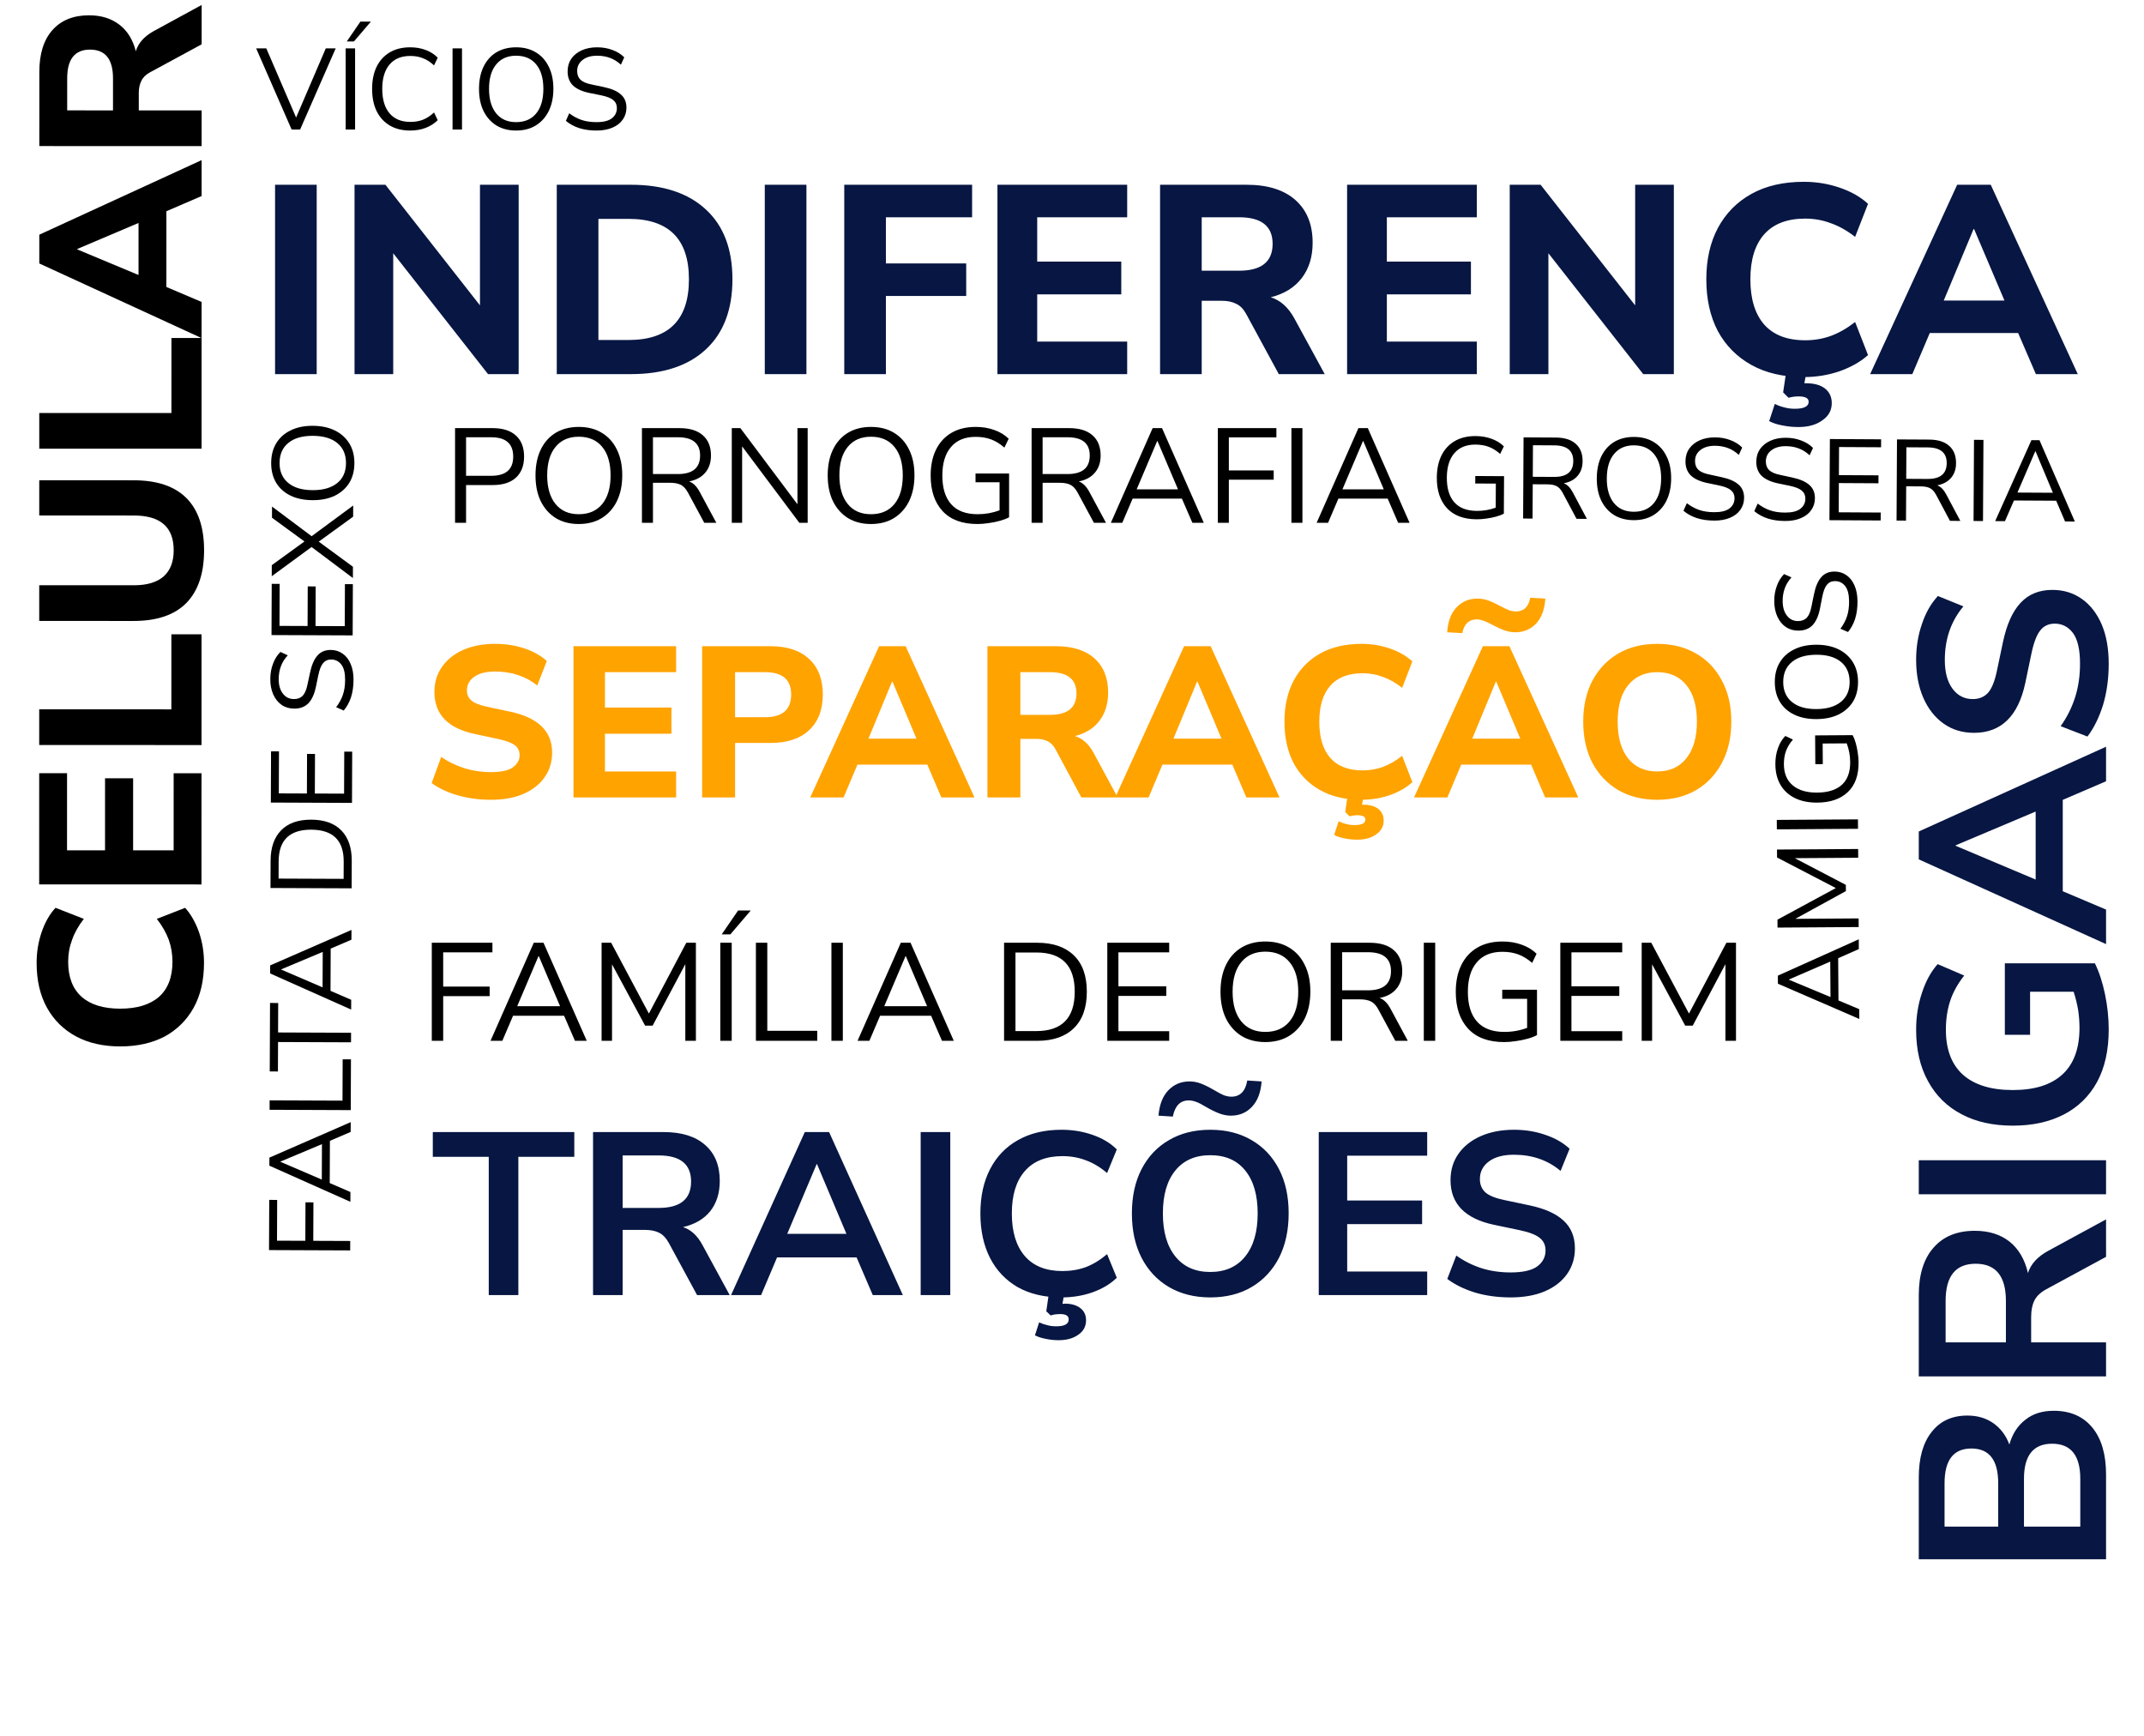 <svg xmlns="http://www.w3.org/2000/svg" width="452" height="366" viewBox="0 0 452 366" fill="none"><g clip-path="url(#clip0_6_773)"><path d="M391.981 214.79L374.82 207.361L374.809 205.663L391.866 198L391.88 200.061L387.525 201.984L387.587 210.89L391.967 212.728L391.981 214.79ZM377.145 206.52L385.907 210.173L385.855 202.699L377.144 206.472L377.145 206.52ZM391.849 195.415L374.739 195.532L374.728 193.858L387.035 187.198L374.638 180.754L374.627 179.08L391.736 178.964L391.749 180.808L378.378 180.899L389.143 186.528L389.152 187.838L378.489 193.687L391.837 193.595L391.849 195.415ZM391.707 174.705L374.598 174.823L374.585 172.833L391.693 172.717L391.707 174.705ZM391.829 160.683C391.849 163.433 391.086 165.533 389.543 166.983C387.999 168.434 385.86 169.168 383.126 169.187C381.314 169.199 379.751 168.887 378.436 168.248C377.122 167.61 376.103 166.687 375.384 165.479C374.664 164.27 374.298 162.808 374.285 161.094C374.277 159.88 374.456 158.763 374.821 157.742C375.17 156.72 375.69 155.851 376.381 155.134L377.987 155.9C377.314 156.681 376.826 157.485 376.524 158.312C376.222 159.139 376.075 160.07 376.082 161.106C376.095 163.047 376.72 164.531 377.957 165.558C379.178 166.585 380.896 167.091 383.112 167.076C385.377 167.06 387.104 166.515 388.294 165.439C389.485 164.363 390.072 162.766 390.058 160.647C390.049 159.272 389.805 157.954 389.327 156.697L384.255 156.731L384.285 161.074L382.708 161.084L382.666 155.019L390.577 154.965C390.822 155.416 391.037 155.965 391.22 156.611C391.402 157.239 391.543 157.911 391.645 158.622C391.764 159.332 391.825 160.02 391.829 160.683ZM391.713 143.708C391.724 145.293 391.377 146.678 390.674 147.864C389.954 149.034 388.94 149.947 387.635 150.603C386.329 151.243 384.777 151.568 382.982 151.581C381.186 151.593 379.631 151.288 378.316 150.667C377.001 150.045 375.984 149.153 375.264 147.993C374.544 146.818 374.179 145.429 374.168 143.828C374.157 142.21 374.503 140.816 375.207 139.647C375.91 138.461 376.915 137.548 378.222 136.908C379.512 136.252 381.054 135.918 382.85 135.906C384.646 135.894 386.209 136.207 387.541 136.845C388.856 137.483 389.881 138.389 390.617 139.565C391.337 140.725 391.702 142.106 391.713 143.708ZM389.942 143.72C389.929 141.892 389.305 140.48 388.069 139.486C386.832 138.492 385.106 138.002 382.89 138.017C380.673 138.033 378.961 138.545 377.755 139.556C376.532 140.568 375.927 141.988 375.94 143.816C375.952 145.611 376.576 147.006 377.812 148C379.033 148.995 380.751 149.485 382.967 149.47C385.168 149.454 386.888 148.942 388.127 147.93C389.349 146.919 389.955 145.515 389.942 143.72ZM391.598 126.756C391.607 128.099 391.445 129.313 391.113 130.399C390.765 131.486 390.261 132.427 389.603 133.225L387.997 132.531C388.622 131.702 389.085 130.834 389.386 129.926C389.688 129.018 389.834 127.966 389.826 126.768C389.816 125.313 389.542 124.239 389.003 123.546C388.448 122.839 387.726 122.488 386.836 122.494C386.124 122.499 385.56 122.762 385.142 123.282C384.725 123.786 384.399 124.638 384.165 125.836L383.672 128.364C383.36 129.887 382.841 131.03 382.119 131.795C381.38 132.545 380.395 132.924 379.165 132.932C378.146 132.939 377.254 132.686 376.491 132.174C375.726 131.645 375.131 130.913 374.704 129.978C374.277 129.042 374.059 127.96 374.051 126.731C374.043 125.582 374.222 124.513 374.587 123.524C374.937 122.535 375.448 121.698 376.123 121.014L377.681 121.707C377.023 122.439 376.55 123.212 376.265 124.022C375.963 124.833 375.815 125.74 375.822 126.743C375.832 128.021 376.138 129.038 376.742 129.794C377.329 130.551 378.109 130.925 379.079 130.919C379.856 130.913 380.469 130.674 380.919 130.202C381.368 129.714 381.694 128.927 381.898 127.842L382.414 125.315C382.743 123.679 383.253 122.469 383.942 121.689C384.617 120.891 385.544 120.489 386.725 120.481C387.68 120.474 388.523 120.727 389.254 121.24C389.986 121.736 390.557 122.46 390.968 123.412C391.378 124.347 391.589 125.462 391.598 126.756Z" fill="black"></path><path d="M61.478 27.298L54.003 10.191H56.139L62.424 24.775L68.686 10.191H70.773L63.274 27.298H61.478ZM72.871 27.298V10.191H74.861V27.298H72.871ZM73.113 8.735L75.977 4.562H78.186L74.618 8.735H73.113ZM86.482 27.517C84.799 27.517 83.359 27.161 82.162 26.449C80.965 25.737 80.043 24.726 79.395 23.416C78.764 22.106 78.449 20.544 78.449 18.733C78.449 16.937 78.764 15.384 79.395 14.074C80.043 12.764 80.965 11.752 82.162 11.041C83.359 10.329 84.799 9.973 86.482 9.973C87.663 9.973 88.747 10.159 89.734 10.531C90.737 10.903 91.586 11.445 92.282 12.157L91.505 13.783C90.761 13.087 89.985 12.585 89.176 12.278C88.383 11.955 87.501 11.793 86.53 11.793C84.605 11.793 83.133 12.399 82.114 13.613C81.094 14.826 80.585 16.533 80.585 18.733C80.585 20.949 81.094 22.664 82.114 23.877C83.133 25.09 84.605 25.697 86.53 25.697C87.501 25.697 88.383 25.543 89.176 25.236C89.985 24.912 90.761 24.403 91.505 23.707L92.282 25.333C91.586 26.028 90.737 26.57 89.734 26.959C88.747 27.331 87.663 27.517 86.482 27.517ZM95.409 27.298V10.191H97.399V27.298H95.409ZM108.802 27.517C107.216 27.517 105.833 27.161 104.652 26.449C103.487 25.721 102.581 24.702 101.934 23.392C101.303 22.081 100.987 20.528 100.987 18.733C100.987 16.937 101.303 15.384 101.934 14.074C102.565 12.764 103.462 11.752 104.627 11.041C105.808 10.329 107.2 9.973 108.802 9.973C110.419 9.973 111.811 10.329 112.976 11.041C114.157 11.752 115.063 12.764 115.694 14.074C116.341 15.368 116.665 16.913 116.665 18.708C116.665 20.504 116.341 22.065 115.694 23.392C115.047 24.702 114.133 25.721 112.951 26.449C111.787 27.161 110.403 27.517 108.802 27.517ZM108.802 25.745C110.63 25.745 112.045 25.131 113.049 23.901C114.052 22.672 114.553 20.949 114.553 18.733C114.553 16.517 114.052 14.802 113.049 13.588C112.045 12.359 110.63 11.744 108.802 11.744C107.006 11.744 105.606 12.359 104.603 13.588C103.6 14.802 103.098 16.517 103.098 18.733C103.098 20.933 103.6 22.656 104.603 23.901C105.606 25.131 107.006 25.745 108.802 25.745ZM125.756 27.517C124.413 27.517 123.2 27.347 122.116 27.007C121.032 26.651 120.093 26.142 119.301 25.478L120.004 23.877C120.83 24.508 121.695 24.977 122.601 25.284C123.507 25.592 124.559 25.745 125.756 25.745C127.212 25.745 128.288 25.478 128.984 24.945C129.696 24.395 130.052 23.675 130.052 22.785C130.052 22.073 129.793 21.507 129.275 21.086C128.773 20.666 127.924 20.334 126.727 20.092L124.203 19.582C122.682 19.258 121.541 18.733 120.781 18.005C120.037 17.261 119.665 16.274 119.665 15.044C119.665 14.025 119.924 13.136 120.441 12.375C120.975 11.615 121.711 11.024 122.65 10.604C123.588 10.183 124.672 9.973 125.902 9.973C127.05 9.973 128.118 10.159 129.105 10.531C130.092 10.887 130.925 11.405 131.605 12.084L130.901 13.637C130.173 12.974 129.404 12.496 128.595 12.205C127.787 11.898 126.881 11.744 125.877 11.744C124.599 11.744 123.58 12.044 122.82 12.642C122.059 13.225 121.679 14.001 121.679 14.972C121.679 15.748 121.914 16.363 122.383 16.816C122.868 17.269 123.653 17.6 124.737 17.811L127.261 18.345C128.895 18.684 130.1 19.202 130.877 19.897C131.67 20.577 132.066 21.507 132.066 22.688C132.066 23.642 131.807 24.484 131.289 25.212C130.788 25.939 130.06 26.506 129.105 26.91C128.167 27.314 127.05 27.517 125.756 27.517Z" fill="black"></path><path d="M95.935 110.204V90.246H103.835C105.986 90.246 107.629 90.765 108.761 91.803C109.912 92.841 110.488 94.323 110.488 96.248C110.488 98.154 109.912 99.636 108.761 100.692C107.629 101.731 105.986 102.249 103.835 102.249H98.256V110.204H95.935ZM98.256 100.296H103.551C106.647 100.296 108.195 98.947 108.195 96.248C108.195 93.53 106.647 92.171 103.551 92.171H98.256V100.296ZM122.012 110.459C120.161 110.459 118.547 110.044 117.17 109.214C115.811 108.364 114.753 107.175 113.999 105.647C113.263 104.118 112.895 102.306 112.895 100.211C112.895 98.116 113.263 96.305 113.999 94.776C114.735 93.247 115.783 92.067 117.142 91.237C118.519 90.407 120.143 89.992 122.012 89.992C123.899 89.992 125.522 90.407 126.882 91.237C128.259 92.067 129.316 93.247 130.053 94.776C130.807 96.286 131.185 98.088 131.185 100.183C131.185 102.278 130.807 104.099 130.053 105.647C129.297 107.175 128.23 108.364 126.853 109.214C125.494 110.044 123.88 110.459 122.012 110.459ZM122.012 108.393C124.144 108.393 125.796 107.676 126.966 106.241C128.136 104.806 128.722 102.796 128.722 100.211C128.722 97.626 128.136 95.625 126.966 94.21C125.796 92.775 124.144 92.058 122.012 92.058C119.916 92.058 118.283 92.775 117.113 94.21C115.943 95.625 115.358 97.626 115.358 100.211C115.358 102.778 115.943 104.788 117.113 106.241C118.283 107.676 119.916 108.393 122.012 108.393ZM135.335 110.204V90.246H143.234C145.386 90.246 147.028 90.746 148.161 91.747C149.313 92.747 149.888 94.172 149.888 96.021C149.888 97.493 149.483 98.701 148.671 99.645C147.878 100.589 146.745 101.202 145.273 101.485C146.142 101.787 146.887 102.523 147.51 103.693L151.021 110.204H148.472L145.018 103.806C144.584 103.014 144.084 102.476 143.518 102.193C142.951 101.91 142.206 101.768 141.281 101.768H137.657V110.204H135.335ZM137.657 99.928H142.895C146.028 99.928 147.595 98.626 147.595 96.021C147.595 93.455 146.028 92.171 142.895 92.171H137.657V99.928ZM154.276 110.204V90.246H156.088L168.121 106.298V90.246H170.273V110.204H168.517L156.456 94.096V110.204H154.276ZM183.614 110.459C181.765 110.459 180.151 110.044 178.773 109.214C177.414 108.364 176.357 107.175 175.601 105.647C174.865 104.118 174.497 102.306 174.497 100.211C174.497 98.116 174.865 96.305 175.601 94.776C176.338 93.247 177.385 92.067 178.744 91.237C180.122 90.407 181.745 89.992 183.614 89.992C185.502 89.992 187.125 90.407 188.484 91.237C189.862 92.067 190.919 93.247 191.655 94.776C192.41 96.286 192.788 98.088 192.788 100.183C192.788 102.278 192.41 104.099 191.655 105.647C190.901 107.175 189.834 108.364 188.456 109.214C187.097 110.044 185.483 110.459 183.614 110.459ZM183.614 108.393C185.748 108.393 187.399 107.676 188.569 106.241C189.74 104.806 190.324 102.796 190.324 100.211C190.324 97.626 189.74 95.625 188.569 94.21C187.399 92.775 185.748 92.058 183.614 92.058C181.519 92.058 179.887 92.775 178.716 94.21C177.546 95.625 176.961 97.626 176.961 100.211C176.961 102.778 177.546 104.788 178.716 106.241C179.887 107.676 181.519 108.393 183.614 108.393ZM206.055 110.459C202.847 110.459 200.403 109.553 198.722 107.742C197.043 105.93 196.202 103.429 196.202 100.24C196.202 98.126 196.581 96.305 197.335 94.776C198.09 93.247 199.175 92.067 200.591 91.237C202.007 90.407 203.715 89.992 205.716 89.992C207.131 89.992 208.434 90.209 209.623 90.643C210.812 91.058 211.822 91.671 212.652 92.483L211.746 94.351C210.84 93.558 209.906 92.983 208.943 92.624C207.981 92.266 206.896 92.086 205.687 92.086C203.422 92.086 201.686 92.803 200.478 94.238C199.27 95.653 198.666 97.654 198.666 100.24C198.666 102.881 199.288 104.901 200.534 106.298C201.78 107.694 203.64 108.393 206.112 108.393C207.717 108.393 209.255 108.119 210.727 107.572V101.655H205.659V99.815H212.737V109.044C212.209 109.327 211.567 109.573 210.812 109.78C210.076 109.987 209.293 110.148 208.462 110.261C207.632 110.393 206.83 110.459 206.055 110.459ZM217.483 110.204V90.246H225.382C227.534 90.246 229.176 90.746 230.309 91.747C231.459 92.747 232.036 94.172 232.036 96.021C232.036 97.493 231.629 98.701 230.818 99.645C230.026 100.589 228.893 101.202 227.421 101.485C228.288 101.787 229.035 102.523 229.657 103.693L233.168 110.204H230.62L227.166 103.806C226.731 103.014 226.232 102.476 225.665 102.193C225.099 101.91 224.353 101.768 223.429 101.768H219.804V110.204H217.483ZM219.804 99.928H225.042C228.175 99.928 229.742 98.626 229.742 96.021C229.742 93.455 228.175 92.171 225.042 92.171H219.804V99.928ZM234.193 110.204L242.998 90.246H244.98L253.785 110.204H251.379L249.17 105.109H238.779L236.599 110.204H234.193ZM243.961 92.964L239.629 103.155H248.349L244.017 92.964H243.961ZM256.745 110.204V90.246H269.09V92.2H259.067V99.164H268.523V101.117H259.067V110.204H256.745ZM272.257 110.204V90.246H274.578V110.204H272.257ZM277.576 110.204L286.381 90.246H288.363L297.168 110.204H294.762L292.553 105.109H282.162L279.982 110.204H277.576ZM287.344 92.964L283.012 103.155H291.732L287.4 92.964H287.344Z" fill="black"></path><path d="M91.029 219.398V198.727H103.815V200.75H93.434V207.963H103.229V209.986H93.434V219.398H91.029ZM103.411 219.398L112.531 198.727H114.583L123.703 219.398H121.211L118.923 214.12H108.161L105.903 219.398H103.411ZM113.528 201.542L109.041 212.097H118.073L113.586 201.542H113.528ZM126.827 219.398V198.727H128.85L136.797 213.651L144.685 198.727H146.709V219.398H144.48V203.242L137.589 216.202H136.005L129.026 203.272V219.398H126.827ZM151.855 219.398V198.727H154.259V219.398H151.855ZM152.148 196.968L155.608 191.924H158.277L153.966 196.968H152.148ZM159.358 219.398V198.727H161.762V217.287H172.29V219.398H159.358ZM175.28 219.398V198.727H177.684V219.398H175.28ZM180.789 219.398L189.909 198.727H191.961L201.081 219.398H198.589L196.301 214.12H185.539L183.281 219.398H180.789ZM190.906 201.542L186.419 212.097H195.451L190.964 201.542H190.906ZM211.678 219.398V198.727H218.657C222 198.727 224.58 199.617 226.398 201.395C228.216 203.154 229.126 205.705 229.126 209.048C229.126 212.39 228.216 214.951 226.398 216.73C224.58 218.508 222 219.398 218.657 219.398H211.678ZM214.082 217.345H218.481C223.876 217.345 226.574 214.579 226.574 209.048C226.574 203.535 223.876 200.779 218.481 200.779H214.082V217.345ZM233.441 219.398V198.727H246.491V200.75H235.787V207.904H245.875V209.927H235.787V217.375H246.491V219.398H233.441ZM266.75 219.662C264.834 219.662 263.162 219.232 261.735 218.372C260.328 217.492 259.233 216.26 258.451 214.677C257.688 213.094 257.307 211.217 257.307 209.048C257.307 206.878 257.688 205.001 258.451 203.418C259.213 201.835 260.298 200.613 261.706 199.753C263.133 198.893 264.814 198.463 266.75 198.463C268.704 198.463 270.386 198.893 271.794 199.753C273.22 200.613 274.315 201.835 275.078 203.418C275.86 204.982 276.251 206.849 276.251 209.018C276.251 211.188 275.86 213.075 275.078 214.677C274.296 216.26 273.191 217.492 271.764 218.372C270.357 219.232 268.685 219.662 266.75 219.662ZM266.75 217.521C268.959 217.521 270.669 216.778 271.882 215.293C273.094 213.808 273.7 211.726 273.7 209.048C273.7 206.369 273.094 204.298 271.882 202.832C270.669 201.346 268.959 200.603 266.75 200.603C264.58 200.603 262.889 201.346 261.677 202.832C260.464 204.298 259.859 206.369 259.859 209.048C259.859 211.706 260.464 213.787 261.677 215.293C262.889 216.778 264.58 217.521 266.75 217.521ZM280.549 219.398V198.727H288.731C290.96 198.727 292.66 199.244 293.833 200.281C295.027 201.317 295.622 202.792 295.622 204.708C295.622 206.233 295.202 207.484 294.361 208.461C293.54 209.439 292.367 210.074 290.842 210.367C291.742 210.679 292.514 211.442 293.159 212.654L296.795 219.398H294.156L290.578 212.771C290.129 211.95 289.611 211.393 289.024 211.1C288.438 210.807 287.666 210.66 286.708 210.66H282.954V219.398H280.549ZM282.954 208.754H288.379C291.625 208.754 293.247 207.406 293.247 204.708C293.247 202.05 291.625 200.721 288.379 200.721H282.954V208.754ZM300.166 219.398V198.727H302.571V219.398H300.166ZM317.112 219.662C313.788 219.662 311.256 218.723 309.517 216.847C307.777 214.97 306.907 212.38 306.907 209.077C306.907 206.888 307.297 205.001 308.08 203.418C308.862 201.835 309.986 200.613 311.452 199.753C312.918 198.893 314.687 198.463 316.76 198.463C318.226 198.463 319.575 198.687 320.807 199.137C322.038 199.567 323.084 200.203 323.944 201.043L323.006 202.978C322.068 202.157 321.1 201.561 320.103 201.19C319.106 200.819 317.981 200.633 316.731 200.633C314.385 200.633 312.586 201.376 311.335 202.861C310.083 204.327 309.458 206.399 309.458 209.077C309.458 211.814 310.103 213.905 311.394 215.352C312.684 216.798 314.609 217.521 317.17 217.521C318.832 217.521 320.426 217.238 321.95 216.671V210.543H316.701V208.637H324.032V218.196C323.484 218.489 322.82 218.743 322.038 218.958C321.276 219.173 320.464 219.339 319.604 219.456C318.744 219.593 317.913 219.662 317.112 219.662ZM328.947 219.398V198.727H341.996V200.75H331.293V207.904H341.38V209.927H331.293V217.375H341.996V219.398H328.947ZM346.102 219.398V198.727H348.125L356.072 213.651L363.96 198.727H365.983V219.398H363.755V203.242L356.864 216.202H355.28L348.301 203.272V219.398H346.102Z" fill="black"></path><path d="M73.826 263.579L56.717 263.51L56.76 252.93L58.434 252.937L58.4 261.527L64.37 261.551L64.402 253.447L66.077 253.453L66.044 261.558L73.834 261.589L73.826 263.579ZM73.868 253.334L56.789 245.718L56.796 244.02L73.935 236.542L73.927 238.605L69.551 240.479L69.515 249.385L73.876 251.271L73.868 253.334ZM59.122 244.903L67.843 248.65L67.874 241.177L59.122 244.854L59.122 244.903ZM73.945 234.006L56.836 233.937L56.844 231.947L72.206 232.01L72.241 223.298L73.989 223.305L73.945 234.006ZM74.003 219.713L58.617 219.652L58.592 225.863L56.869 225.856L56.927 211.419L58.65 211.426L58.625 217.638L74.011 217.699L74.003 219.713ZM74.031 212.813L56.952 205.198L56.959 203.499L74.099 196.021L74.09 198.084L69.714 199.959L69.678 208.865L74.039 210.75L74.031 212.813ZM59.285 204.382L68.007 208.13L68.037 200.656L59.285 204.333L59.285 204.382ZM74.134 187.253L57.025 187.185L57.048 181.41C57.059 178.643 57.804 176.511 59.282 175.012C60.745 173.513 62.859 172.77 65.626 172.781C68.392 172.792 70.508 173.553 71.975 175.063C73.441 176.574 74.168 178.712 74.157 181.478L74.134 187.253ZM72.443 185.257L72.458 181.617C72.476 177.152 70.195 174.911 65.617 174.892C61.054 174.874 58.764 177.096 58.746 181.561L58.732 185.201L72.443 185.257ZM74.207 169.244L57.097 169.175L57.141 158.377L58.816 158.384L58.78 167.241L64.701 167.265L64.735 158.918L66.409 158.924L66.376 167.271L72.54 167.296L72.576 158.44L74.25 158.447L74.207 169.244ZM74.529 143.333C74.524 144.676 74.349 145.889 74.005 146.971C73.645 148.054 73.131 148.99 72.465 149.78L70.866 149.07C71.5 148.247 71.973 147.384 72.284 146.479C72.595 145.575 72.753 144.523 72.758 143.326C72.764 141.87 72.501 140.794 71.97 140.096C71.423 139.382 70.704 139.023 69.814 139.019C69.103 139.017 68.535 139.273 68.112 139.79C67.69 140.289 67.355 141.137 67.107 142.334L66.587 144.855C66.258 146.374 65.727 147.512 64.996 148.269C64.249 149.011 63.261 149.379 62.031 149.373C61.012 149.369 60.123 149.108 59.365 148.587C58.606 148.05 58.019 147.311 57.602 146.372C57.185 145.431 56.979 144.347 56.984 143.117C56.989 141.969 57.179 140.902 57.555 139.917C57.915 138.931 58.436 138.1 59.118 137.424L60.669 138.134C60.002 138.859 59.522 139.625 59.228 140.433C58.917 141.241 58.76 142.146 58.756 143.148C58.75 144.426 59.046 145.448 59.641 146.21C60.221 146.972 60.996 147.355 61.966 147.359C62.743 147.363 63.359 147.131 63.813 146.664C64.269 146.18 64.603 145.397 64.818 144.314L65.362 141.793C65.708 140.16 66.231 138.957 66.93 138.183C67.613 137.394 68.544 137 69.725 137.005C70.68 137.009 71.52 137.271 72.246 137.792C72.972 138.296 73.536 139.026 73.936 139.983C74.337 140.922 74.535 142.039 74.529 143.333ZM74.349 133.937L57.24 133.868L57.283 123.07L58.958 123.076L58.922 131.933L64.844 131.957L64.877 123.61L66.552 123.617L66.518 131.964L72.682 131.988L72.718 123.132L74.392 123.139L74.349 133.937ZM74.398 121.848L65.687 115.309L57.29 121.463L57.299 119.134L64.187 114.138L57.34 109.137L57.349 106.783L65.697 113.028L74.459 106.561L74.45 108.914L67.197 114.175L74.407 119.47L74.398 121.848ZM74.714 97.656C74.707 99.241 74.346 100.623 73.629 101.801C72.896 102.963 71.873 103.864 70.56 104.506C69.247 105.132 67.693 105.441 65.897 105.434C64.101 105.426 62.549 105.105 61.241 104.469C59.933 103.833 58.926 102.931 58.219 101.763C57.511 100.579 57.161 99.187 57.168 97.585C57.174 95.968 57.536 94.578 58.252 93.416C58.969 92.238 59.984 91.336 61.297 90.711C62.594 90.069 64.14 89.751 65.936 89.759C67.732 89.766 69.292 90.096 70.616 90.748C71.924 91.4 72.939 92.319 73.663 93.502C74.37 94.67 74.72 96.055 74.714 97.656ZM72.942 97.649C72.949 95.821 72.34 94.403 71.115 93.395C69.889 92.387 68.168 91.879 65.952 91.87C63.735 91.861 62.018 92.355 60.801 93.353C59.567 94.352 58.947 95.764 58.939 97.592C58.932 99.388 59.541 100.79 60.767 101.798C61.976 102.806 63.689 103.314 65.906 103.323C68.106 103.331 69.831 102.837 71.081 101.839C72.314 100.841 72.935 99.445 72.942 97.649Z" fill="black"></path><path d="M311.309 109.466C308.558 109.451 306.468 108.663 305.036 107.102C303.605 105.541 302.897 103.394 302.912 100.66C302.922 98.848 303.254 97.289 303.908 95.982C304.562 94.675 305.498 93.669 306.716 92.964C307.932 92.259 309.398 91.911 311.113 91.921C312.327 91.927 313.442 92.12 314.459 92.497C315.477 92.859 316.34 93.389 317.048 94.089L316.262 95.686C315.49 95.002 314.691 94.504 313.868 94.192C313.045 93.881 312.116 93.722 311.08 93.716C309.139 93.706 307.646 94.312 306.605 95.536C305.562 96.743 305.035 98.455 305.023 100.672C305.011 102.936 305.535 104.67 306.596 105.873C307.657 107.076 309.248 107.683 311.367 107.695C312.742 107.702 314.062 107.475 315.327 107.013L315.354 101.941L311.01 101.918L311.019 100.34L317.087 100.374L317.043 108.284C316.589 108.524 316.037 108.731 315.39 108.906C314.758 109.08 314.085 109.215 313.372 109.308C312.661 109.417 311.972 109.469 311.309 109.466ZM321.105 109.301L321.198 92.194L327.969 92.231C329.813 92.242 331.219 92.678 332.185 93.54C333.166 94.403 333.654 95.627 333.645 97.213C333.638 98.474 333.285 99.508 332.584 100.313C331.9 101.118 330.927 101.639 329.664 101.874C330.406 102.137 331.042 102.771 331.571 103.777L334.549 109.374L332.365 109.362L329.434 103.862C329.066 103.181 328.639 102.718 328.156 102.473C327.672 102.227 327.034 102.102 326.241 102.098L323.134 102.081L323.095 109.312L321.105 109.301ZM323.143 100.504L327.632 100.528C330.318 100.543 331.667 99.434 331.679 97.202C331.691 95.002 330.354 93.894 327.669 93.88L323.179 93.855L323.143 100.504ZM344.403 109.647C342.817 109.638 341.435 109.274 340.258 108.556C339.097 107.822 338.197 106.798 337.557 105.484C336.933 104.17 336.626 102.615 336.636 100.82C336.646 99.025 336.969 97.474 337.608 96.167C338.246 94.86 339.15 93.854 340.319 93.148C341.504 92.443 342.896 92.095 344.498 92.103C346.116 92.112 347.505 92.476 348.667 93.194C349.844 93.912 350.744 94.928 351.368 96.242C352.008 97.54 352.323 99.086 352.313 100.882C352.303 102.677 351.971 104.236 351.317 105.56C350.663 106.866 349.743 107.88 348.558 108.602C347.389 109.308 346.003 109.655 344.403 109.647ZM344.412 107.876C346.24 107.885 347.659 107.278 348.669 106.055C349.679 104.831 350.19 103.111 350.202 100.894C350.214 98.678 349.722 96.961 348.726 95.742C347.729 94.507 346.317 93.885 344.489 93.875C342.693 93.865 341.29 94.472 340.28 95.696C339.27 96.904 338.759 98.616 338.747 100.832C338.735 103.032 339.227 104.757 340.223 106.009C341.219 107.243 342.616 107.866 344.412 107.876ZM361.356 109.739C360.013 109.732 358.801 109.555 357.719 109.211C356.636 108.849 355.701 108.334 354.912 107.666L355.624 106.068C356.446 106.704 357.309 107.177 358.213 107.49C359.117 107.802 360.168 107.962 361.365 107.968C362.821 107.976 363.899 107.715 364.598 107.185C365.313 106.639 365.672 105.922 365.677 105.032C365.681 104.32 365.425 103.752 364.91 103.328C364.411 102.906 363.564 102.569 362.367 102.32L359.847 101.797C358.327 101.465 357.189 100.933 356.433 100.201C355.693 99.452 355.327 98.464 355.333 97.234C355.339 96.215 355.603 95.327 356.124 94.569C356.662 93.812 357.401 93.225 358.342 92.81C359.283 92.395 360.368 92.19 361.598 92.197C362.747 92.203 363.813 92.395 364.798 92.772C365.783 93.134 366.613 93.656 367.289 94.339L366.577 95.888C365.852 95.221 365.087 94.74 364.28 94.444C363.472 94.132 362.567 93.974 361.564 93.968C360.285 93.961 359.264 94.255 358.501 94.849C357.737 95.427 357.353 96.202 357.348 97.172C357.343 97.949 357.574 98.565 358.042 99.02C358.524 99.476 359.307 99.812 360.39 100.028L362.91 100.576C364.542 100.924 365.746 101.449 366.518 102.148C367.307 102.832 367.698 103.764 367.692 104.945C367.687 105.899 367.423 106.74 366.902 107.464C366.396 108.19 365.665 108.753 364.708 109.151C363.768 109.55 362.651 109.746 361.356 109.739ZM376.286 109.821C374.944 109.814 373.731 109.637 372.649 109.291C371.567 108.929 370.632 108.415 369.842 107.748L370.555 106.15C371.376 106.785 372.24 107.259 373.144 107.572C374.049 107.884 375.099 108.044 376.297 108.05C377.753 108.058 378.83 107.797 379.528 107.267C380.243 106.72 380.603 106.002 380.608 105.113C380.611 104.401 380.356 103.834 379.841 103.41C379.341 102.987 378.494 102.651 377.298 102.401L374.777 101.878C373.258 101.547 372.12 101.014 371.364 100.282C370.624 99.534 370.257 98.545 370.264 97.316C370.269 96.297 370.533 95.408 371.055 94.651C371.592 93.894 372.332 93.307 373.273 92.892C374.213 92.476 375.298 92.272 376.528 92.279C377.677 92.285 378.744 92.477 379.728 92.854C380.713 93.215 381.544 93.738 382.22 94.421L381.507 95.97C380.783 95.303 380.017 94.821 379.21 94.526C378.403 94.214 377.497 94.055 376.494 94.05C375.216 94.043 374.195 94.337 373.432 94.931C372.667 95.509 372.283 96.284 372.278 97.254C372.274 98.031 372.506 98.647 372.972 99.102C373.455 99.558 374.238 99.894 375.321 100.11L377.842 100.657C379.474 101.006 380.676 101.531 381.449 102.23C382.238 102.914 382.63 103.846 382.623 105.027C382.617 105.981 382.354 106.821 381.832 107.546C381.327 108.271 380.596 108.833 379.638 109.233C378.698 109.632 377.581 109.828 376.286 109.821ZM385.685 109.654L385.778 92.547L396.578 92.607L396.569 94.281L387.711 94.232L387.678 100.153L396.027 100.199L396.018 101.873L387.669 101.828L387.636 107.99L396.494 108.039L396.485 109.713L385.685 109.654ZM399.834 109.731L399.927 92.625L406.698 92.662C408.542 92.672 409.948 93.109 410.913 93.971C411.896 94.834 412.383 96.058 412.374 97.643C412.368 98.905 412.014 99.938 411.314 100.743C410.629 101.549 409.656 102.068 408.393 102.305C409.136 102.568 409.771 103.202 410.3 104.208L413.279 109.805L411.094 109.793L408.163 104.293C407.795 103.611 407.368 103.148 406.885 102.903C406.401 102.658 405.762 102.533 404.97 102.529L401.863 102.511L401.824 109.742L399.834 109.731ZM401.871 100.934L406.361 100.959C409.047 100.974 410.396 99.865 410.408 97.632C410.42 95.433 409.083 94.325 406.397 94.31L401.908 94.286L401.871 100.934ZM416.067 109.82L416.162 92.714L418.152 92.725L418.057 109.831L416.067 109.82ZM420.627 109.845L428.267 92.78L429.966 92.789L437.421 109.937L435.358 109.926L433.488 105.548L424.582 105.499L422.69 109.857L420.627 109.845ZM429.08 95.114L425.319 103.829L432.793 103.87L429.129 95.114L429.08 95.114Z" fill="black"></path><path d="M103.497 168.59C101.019 168.59 98.674 168.274 96.465 167.641C94.285 167.008 92.463 166.149 91 165.064L93.016 159.548C94.419 160.543 96.017 161.326 97.808 161.899C99.63 162.472 101.526 162.758 103.497 162.758C105.647 162.758 107.185 162.426 108.111 161.763C109.066 161.07 109.544 160.211 109.544 159.186C109.544 158.312 109.216 157.619 108.559 157.106C107.902 156.594 106.752 156.157 105.11 155.795L100.048 154.71C94.404 153.504 91.582 150.551 91.582 145.848C91.582 143.829 92.12 142.066 93.195 140.559C94.27 139.021 95.763 137.831 97.674 136.987C99.615 136.143 101.855 135.721 104.393 135.721C106.573 135.721 108.619 136.037 110.53 136.67C112.441 137.303 114.024 138.192 115.278 139.338L113.262 144.492C110.813 142.533 107.842 141.553 104.348 141.553C102.467 141.553 101.004 141.93 99.959 142.684C98.943 143.407 98.436 144.356 98.436 145.532C98.436 146.406 98.749 147.114 99.376 147.657C100.003 148.199 101.093 148.637 102.646 148.968L107.708 150.053C113.501 151.319 116.398 154.183 116.398 158.644C116.398 160.633 115.86 162.381 114.785 163.888C113.74 165.365 112.247 166.526 110.306 167.37C108.395 168.184 106.125 168.59 103.497 168.59ZM120.905 168.093V136.218H142.54V141.689H127.534V149.149H141.554V154.665H127.534V162.622H142.54V168.093H120.905ZM148.025 168.093V136.218H162.448C165.972 136.218 168.689 137.122 170.601 138.931C172.512 140.709 173.467 143.196 173.467 146.391C173.467 149.586 172.512 152.088 170.601 153.896C168.689 155.705 165.972 156.609 162.448 156.609H154.968V168.093H148.025ZM154.968 151.184H161.284C164.957 151.184 166.793 149.586 166.793 146.391C166.793 143.256 164.957 141.689 161.284 141.689H154.968V151.184ZM170.818 168.093L185.331 136.218H190.93L205.443 168.093H198.455L195.499 161.176H180.762L177.85 168.093H170.818ZM188.063 143.678L183.091 155.705H193.214L188.153 143.678H188.063ZM208.172 168.093V136.218H222.596C226.119 136.218 228.837 137.077 230.748 138.795C232.659 140.513 233.615 142.91 233.615 145.984C233.615 148.365 233.002 150.355 231.778 151.952C230.584 153.52 228.867 154.59 226.627 155.162C228.21 155.645 229.509 156.805 230.524 158.644L235.63 168.093H227.971L222.506 157.92C222.058 157.106 221.506 156.549 220.849 156.247C220.192 155.916 219.415 155.75 218.519 155.75H215.115V168.093H208.172ZM215.115 150.686H221.341C225.074 150.686 226.94 149.179 226.94 146.165C226.94 143.181 225.074 141.689 221.341 141.689H215.115V150.686ZM235.12 168.093L249.633 136.218H255.232L269.745 168.093H262.757L259.801 161.176H245.064L242.152 168.093H235.12ZM252.365 143.678L247.393 155.705H257.516L252.455 143.678H252.365ZM287.049 168.59C283.645 168.59 280.734 167.912 278.315 166.556C275.896 165.199 274.03 163.301 272.716 160.859C271.432 158.387 270.79 155.479 270.79 152.133C270.79 148.817 271.432 145.939 272.716 143.497C274.03 141.026 275.896 139.112 278.315 137.755C280.734 136.399 283.645 135.721 287.049 135.721C289.14 135.721 291.141 136.052 293.052 136.715C294.963 137.379 296.531 138.283 297.755 139.428L295.605 144.989C294.261 143.934 292.902 143.166 291.529 142.684C290.185 142.171 288.767 141.915 287.273 141.915C284.257 141.915 281.973 142.804 280.42 144.582C278.897 146.331 278.136 148.848 278.136 152.133C278.136 155.418 278.897 157.95 280.42 159.729C281.973 161.507 284.257 162.396 287.273 162.396C288.767 162.396 290.185 162.155 291.529 161.673C292.902 161.16 294.261 160.377 295.605 159.322L297.755 164.883C296.531 165.998 294.963 166.902 293.052 167.596C291.141 168.259 289.14 168.59 287.049 168.59ZM286.154 177C285.228 177 284.332 176.91 283.466 176.729C282.63 176.578 281.898 176.337 281.271 176.005L282.212 173.112C282.749 173.383 283.287 173.579 283.824 173.699C284.362 173.85 284.929 173.926 285.527 173.926C287.079 173.926 287.856 173.534 287.856 172.75C287.856 172.147 287.303 171.846 286.198 171.846C285.93 171.846 285.661 171.861 285.392 171.891C285.153 171.921 284.855 171.981 284.496 172.072L283.6 171.168L284.183 167.189H287.587L287.139 169.63C287.229 169.63 287.318 169.63 287.408 169.63C288.752 169.63 289.797 169.917 290.543 170.489C291.32 171.092 291.708 171.921 291.708 172.976C291.708 174.182 291.185 175.146 290.14 175.87C289.125 176.623 287.796 177 286.154 177ZM298.11 168.093L312.622 136.218H318.221L332.734 168.093H325.747L322.79 161.176H308.054L305.142 168.093H298.11ZM315.355 143.678L310.383 155.705H320.506L315.444 143.678H315.355ZM308.277 133.46L305.097 133.279C305.247 130.988 305.903 129.24 307.068 128.035C308.233 126.799 309.696 126.181 311.458 126.181C312.204 126.181 312.936 126.301 313.653 126.543C314.369 126.784 315.191 127.16 316.116 127.673C317.042 128.155 317.744 128.487 318.221 128.668C318.729 128.818 319.177 128.894 319.565 128.894C321.238 128.894 322.253 127.929 322.611 126L325.791 126.181C325.642 128.472 324.985 130.235 323.821 131.471C322.656 132.676 321.208 133.279 319.476 133.279C318.699 133.279 317.923 133.144 317.146 132.872C316.4 132.601 315.579 132.224 314.683 131.742C313.847 131.29 313.19 130.988 312.712 130.838C312.234 130.657 311.771 130.566 311.323 130.566C309.681 130.566 308.666 131.531 308.277 133.46ZM349.367 168.59C346.262 168.59 343.529 167.912 341.17 166.556C338.841 165.169 337.019 163.255 335.706 160.814C334.422 158.342 333.779 155.449 333.779 152.133C333.779 148.817 334.422 145.939 335.706 143.497C337.019 141.026 338.841 139.112 341.17 137.755C343.5 136.399 346.232 135.721 349.367 135.721C352.503 135.721 355.235 136.399 357.564 137.755C359.924 139.112 361.745 141.026 363.029 143.497C364.343 145.939 365 148.802 365 152.088C365 155.403 364.343 158.297 363.029 160.769C361.745 163.24 359.924 165.169 357.564 166.556C355.235 167.912 352.503 168.59 349.367 168.59ZM349.367 162.622C351.995 162.622 354.041 161.703 355.504 159.864C356.997 157.996 357.744 155.418 357.744 152.133C357.744 148.817 357.012 146.255 355.549 144.447C354.086 142.608 352.025 141.689 349.367 141.689C346.769 141.689 344.724 142.608 343.231 144.447C341.768 146.255 341.036 148.817 341.036 152.133C341.036 155.418 341.768 157.996 343.231 159.864C344.724 161.703 346.769 162.622 349.367 162.622Z" fill="#FFA301"></path><path d="M43.008 202.965C43.007 206.654 42.278 209.808 40.822 212.429C39.365 215.048 37.326 217.07 34.705 218.493C32.051 219.884 28.929 220.579 25.337 220.579C21.777 220.578 18.687 219.881 16.067 218.49C13.414 217.065 11.359 215.043 9.904 212.422C8.448 209.801 7.721 206.646 7.721 202.958C7.722 200.693 8.078 198.526 8.791 196.455C9.503 194.384 10.474 192.687 11.704 191.36L17.673 193.691C16.541 195.147 15.715 196.619 15.197 198.107C14.647 199.562 14.371 201.099 14.371 202.717C14.37 205.984 15.325 208.46 17.233 210.143C19.11 211.793 21.811 212.619 25.338 212.62C28.865 212.62 31.584 211.796 33.493 210.146C35.403 208.463 36.358 205.989 36.358 202.722C36.359 201.104 36.1 199.567 35.583 198.111C35.033 196.622 34.192 195.15 33.06 193.694L39.03 191.365C40.227 192.692 41.197 194.392 41.941 196.462C42.653 198.533 43.008 200.7 43.008 202.965ZM42.477 186.435L8.259 186.429L8.263 162.988L14.136 162.989L14.133 179.247L22.142 179.248L22.145 164.058L28.066 164.059L28.063 179.249L36.606 179.251L36.609 162.993L42.482 162.994L42.477 186.435ZM42.483 157.051L8.265 157.044L8.266 149.522L36.126 149.528L36.129 133.707L42.488 133.708L42.483 157.051ZM43.025 115.997C43.024 120.85 41.778 124.554 39.285 127.11C36.794 129.633 33.088 130.895 28.17 130.894L8.27 130.89L8.271 123.367L28.22 123.371C31.003 123.371 33.106 122.741 34.53 121.48C35.922 120.218 36.618 118.39 36.618 115.996C36.619 111.11 33.821 108.668 28.223 108.667L8.274 108.663L8.276 101.237L28.176 101.242C33.094 101.243 36.799 102.488 39.29 104.98C41.781 107.472 43.026 111.144 43.025 115.997ZM42.496 94.587L8.277 94.581L8.278 87.058L36.139 87.064L36.142 71.243L42.5 71.244L42.496 94.587ZM42.5 71.267L8.285 55.537L8.286 49.47L42.508 33.753L42.506 41.324L35.079 44.526L35.076 60.492L42.502 63.648L42.5 71.267ZM16.294 52.578L29.204 57.967L29.206 46.999L16.294 52.481V52.578ZM42.508 30.796L8.29 30.79L8.293 15.163C8.294 11.345 9.216 8.401 11.061 6.331C12.906 4.261 15.479 3.226 18.779 3.226C21.335 3.227 23.471 3.891 25.186 5.217C26.868 6.512 28.016 8.372 28.631 10.799C29.149 9.084 30.395 7.677 32.369 6.578L42.514 1.047L42.513 9.346L31.59 15.264C30.717 15.75 30.118 16.348 29.794 17.06C29.438 17.771 29.26 18.613 29.26 19.583L29.259 23.271L42.51 23.274L42.508 30.796ZM23.823 23.27L23.824 16.525C23.825 12.48 22.208 10.458 18.972 10.457C15.768 10.457 14.166 12.479 14.166 16.523L14.164 23.268L23.823 23.27Z" fill="black"></path><path d="M57.989 78.862V38.946H66.766V78.862H57.989ZM74.744 78.862V38.946H81.256L101.188 64.368V38.946H109.343V78.862H102.887L82.898 53.383V78.862H74.744ZM117.379 78.862V38.946H133.008C139.803 38.946 145.07 40.682 148.807 44.155C152.544 47.589 154.413 52.496 154.413 58.875C154.413 65.254 152.544 70.18 148.807 73.653C145.07 77.126 139.803 78.862 133.008 78.862H117.379ZM126.157 71.671H132.499C140.993 71.671 145.24 67.406 145.24 58.875C145.24 50.383 140.993 46.136 132.499 46.136H126.157V71.671ZM161.233 78.862V38.946H170.01V78.862H161.233ZM177.988 78.862V38.946H204.942V45.797H186.765V55.535H203.696V62.386H186.765V78.862H177.988ZM210.282 78.862V38.946H237.633V45.797H218.663V55.139H236.387V62.046H218.663V72.011H237.633V78.862H210.282ZM244.568 78.862V38.946H262.802C267.256 38.946 270.691 40.021 273.108 42.173C275.524 44.324 276.732 47.325 276.732 51.175C276.732 54.157 275.958 56.648 274.41 58.649C272.9 60.612 270.73 61.952 267.898 62.669C269.899 63.273 271.541 64.726 272.825 67.028L279.28 78.862H269.597L262.689 66.123C262.123 65.103 261.424 64.405 260.594 64.028C259.762 63.612 258.782 63.405 257.649 63.405H253.345V78.862H244.568ZM253.345 57.064H261.217C265.935 57.064 268.295 55.176 268.295 51.402C268.295 47.665 265.935 45.797 261.217 45.797H253.345V57.064ZM283.997 78.862V38.946H311.347V45.797H292.377V55.139H310.101V62.046H292.377V72.011H311.347V78.862H283.997ZM318.282 78.862V38.946H324.794L344.726 64.368V38.946H352.881V78.862H346.425L326.436 53.383V78.862H318.282ZM380.284 79.485C375.98 79.485 372.299 78.635 369.242 76.937C366.184 75.238 363.825 72.86 362.163 69.803C360.54 66.708 359.728 63.065 359.728 58.875C359.728 54.723 360.54 51.119 362.163 48.061C363.825 44.966 366.184 42.569 369.242 40.871C372.299 39.172 375.98 38.323 380.284 38.323C382.927 38.323 385.456 38.738 387.872 39.568C390.288 40.399 392.27 41.531 393.817 42.966L391.099 49.93C389.401 48.608 387.684 47.646 385.946 47.042C384.247 46.4 382.455 46.08 380.567 46.08C376.755 46.08 373.867 47.193 371.903 49.42C369.978 51.609 369.015 54.761 369.015 58.875C369.015 62.99 369.978 66.16 371.903 68.387C373.867 70.614 376.755 71.728 380.567 71.728C382.455 71.728 384.247 71.426 385.946 70.822C387.684 70.18 389.401 69.199 391.099 67.878L393.817 74.842C392.27 76.239 390.288 77.371 387.872 78.239C385.456 79.069 382.927 79.485 380.284 79.485ZM379.151 90.016C377.981 90.016 376.849 89.903 375.754 89.676C374.697 89.487 373.772 89.185 372.979 88.77L374.168 85.147C374.848 85.486 375.527 85.732 376.207 85.883C376.886 86.071 377.604 86.166 378.358 86.166C380.322 86.166 381.303 85.675 381.303 84.694C381.303 83.939 380.605 83.561 379.208 83.561C378.868 83.561 378.528 83.58 378.188 83.618C377.887 83.656 377.509 83.731 377.056 83.844L375.923 82.712L376.66 77.73H380.963L380.397 80.787C380.51 80.787 380.623 80.787 380.737 80.787C382.435 80.787 383.757 81.145 384.701 81.863C385.682 82.618 386.173 83.656 386.173 84.977C386.173 86.487 385.513 87.694 384.191 88.6C382.908 89.544 381.228 90.016 379.151 90.016ZM394.266 78.862L412.613 38.946H419.692L438.039 78.862H429.205L425.467 70.199H406.837L403.157 78.862H394.266ZM416.068 48.288L409.782 63.348H422.58L416.181 48.288H416.068Z" fill="#071642"></path><path d="M444 328.688H404.52V311.44C404.52 307.296 405.435 304.085 407.264 301.808C409.056 299.531 411.557 298.392 414.768 298.392C416.896 298.392 418.725 298.933 420.256 300.016C421.787 301.099 422.907 302.592 423.616 304.496C424.251 302.256 425.371 300.52 426.976 299.288C428.544 298.019 430.541 297.384 432.968 297.384C436.477 297.384 439.203 298.579 441.144 300.968C443.048 303.32 444 306.605 444 310.824V328.688ZM421.264 321.8V312.672C421.264 307.781 419.379 305.336 415.608 305.336C411.837 305.336 409.952 307.781 409.952 312.672V321.8H421.264ZM438.568 321.8V311.72C438.568 306.792 436.589 304.328 432.632 304.328C428.675 304.328 426.696 306.792 426.696 311.72V321.8H438.568ZM444 290.133H404.52V272.997C404.52 268.667 405.565 265.325 407.656 262.973C409.709 260.621 412.603 259.445 416.336 259.445C419.285 259.445 421.731 260.211 423.672 261.741C425.576 263.272 426.864 265.475 427.536 268.349C428.133 266.445 429.571 264.877 431.848 263.645L444 257.037V264.933L431.4 271.765C430.168 272.437 429.328 273.24 428.88 274.173C428.432 275.069 428.208 276.227 428.208 277.645V282.965H444V290.133ZM422.888 282.965V274.229C422.888 269.003 420.76 266.389 416.504 266.389C412.285 266.389 410.176 269.003 410.176 274.229V282.965H422.888ZM444 251.743H404.52V244.575H444V251.743ZM444.56 217.009C444.56 221.377 443.739 225.073 442.096 228.097C440.453 231.083 438.12 233.361 435.096 234.929C432.072 236.497 428.488 237.281 424.344 237.281C420.163 237.281 416.56 236.478 413.536 234.873C410.475 233.267 408.123 230.953 406.48 227.929C404.8 224.905 403.96 221.283 403.96 217.065C403.96 214.302 404.371 211.707 405.192 209.281C405.976 206.854 407.077 204.838 408.496 203.233L414.096 205.641C412.715 207.395 411.725 209.187 411.128 211.017C410.531 212.846 410.232 214.862 410.232 217.065C410.232 221.246 411.445 224.419 413.872 226.585C416.299 228.713 419.789 229.777 424.344 229.777C428.936 229.777 432.427 228.675 434.816 226.473C437.205 224.27 438.4 221.003 438.4 216.673C438.4 215.441 438.307 214.19 438.12 212.921C437.896 211.614 437.579 210.326 437.168 209.057H427.984V218.129H422.664V203.065H441.648C442.544 204.894 443.253 207.059 443.776 209.561C444.299 212.062 444.56 214.545 444.56 217.009ZM444 199.014L404.52 181.15V175.27L444 157.406V164.686L434.872 168.606V187.87L444 191.734V199.014ZM412.304 178.294L429.16 185.406V171.07L412.304 178.182V178.294ZM444.56 139.916C444.56 143.015 444.168 145.889 443.384 148.54C442.563 151.191 441.461 153.431 440.08 155.26L434.424 153.076C435.731 151.247 436.739 149.249 437.448 147.084C438.157 144.881 438.512 142.492 438.512 139.916C438.512 136.967 438.027 134.82 437.056 133.476C436.048 132.132 434.76 131.46 433.192 131.46C431.885 131.46 430.859 131.945 430.112 132.916C429.365 133.849 428.749 135.473 428.264 137.788L426.976 143.948C425.483 150.967 421.88 154.476 416.168 154.476C413.704 154.476 411.557 153.823 409.728 152.516C407.899 151.209 406.48 149.399 405.472 147.084C404.464 144.769 403.96 142.1 403.96 139.076C403.96 136.388 404.371 133.868 405.192 131.516C405.976 129.164 407.096 127.204 408.552 125.636L413.928 127.82C411.315 130.919 410.008 134.689 410.008 139.132C410.008 141.708 410.549 143.724 411.632 145.18C412.715 146.636 414.133 147.364 415.888 147.364C417.232 147.364 418.315 146.916 419.136 146.02C419.92 145.124 420.536 143.593 420.984 141.428L422.272 135.324C423.056 131.628 424.288 128.884 425.968 127.092C427.648 125.263 429.888 124.348 432.688 124.348C435.04 124.348 437.112 124.983 438.904 126.252C440.696 127.521 442.096 129.332 443.104 131.684C444.075 133.999 444.56 136.743 444.56 139.916Z" fill="#071642"></path><path d="M103.04 273V243.851H91.244V238.635H121.075V243.851H109.279V273H103.04ZM125.028 273V238.635H139.944C143.713 238.635 146.622 239.545 148.669 241.365C150.716 243.152 151.74 245.671 151.74 248.92C151.74 251.488 151.074 253.616 149.741 255.306C148.409 256.963 146.492 258.084 143.99 258.669C145.647 259.189 147.012 260.44 148.084 262.423L153.836 273H146.963L141.016 262.033C140.431 260.96 139.733 260.229 138.92 259.839C138.14 259.449 137.133 259.254 135.898 259.254H131.267V273H125.028ZM131.267 254.623H138.871C143.421 254.623 145.696 252.771 145.696 249.067C145.696 245.395 143.421 243.559 138.871 243.559H131.267V254.623ZM154.121 273L169.67 238.635H174.789L190.338 273H184.001L180.589 265.055H163.821L160.458 273H154.121ZM172.156 245.411L165.966 260.083H178.444L172.254 245.411H172.156ZM194.098 273V238.635H200.337V273H194.098ZM223.796 273.487C220.221 273.487 217.15 272.773 214.583 271.343C212.048 269.88 210.098 267.833 208.734 265.201C207.369 262.536 206.686 259.4 206.686 255.793C206.686 252.186 207.369 249.067 208.734 246.434C210.098 243.802 212.048 241.771 214.583 240.341C217.15 238.879 220.221 238.148 223.796 238.148C226.103 238.148 228.28 238.505 230.327 239.22C232.407 239.935 234.113 240.959 235.445 242.291L233.398 247.263C231.936 246.028 230.441 245.135 228.914 244.582C227.386 243.997 225.745 243.705 223.991 243.705C220.513 243.705 217.865 244.761 216.045 246.873C214.225 248.953 213.316 251.926 213.316 255.793C213.316 259.66 214.225 262.65 216.045 264.762C217.865 266.874 220.513 267.931 223.991 267.931C225.745 267.931 227.386 267.654 228.914 267.102C230.441 266.517 231.936 265.607 233.398 264.372L235.445 269.344C234.113 270.644 232.407 271.668 230.327 272.415C228.28 273.13 226.103 273.487 223.796 273.487ZM223.162 282.505C222.219 282.505 221.31 282.408 220.432 282.213C219.555 282.05 218.807 281.806 218.19 281.481L219.067 278.752C219.652 279.012 220.221 279.207 220.773 279.337C221.358 279.499 221.992 279.58 222.674 279.58C224.429 279.58 225.307 279.093 225.307 278.118C225.307 277.371 224.705 276.997 223.503 276.997C223.178 276.997 222.869 277.013 222.577 277.046C222.284 277.078 221.927 277.16 221.505 277.289L220.578 276.412L221.212 272.025H224.478L223.991 274.852C224.185 274.82 224.364 274.804 224.527 274.804C225.859 274.804 226.931 275.112 227.744 275.73C228.556 276.347 228.962 277.208 228.962 278.313C228.962 279.58 228.426 280.588 227.354 281.335C226.281 282.115 224.884 282.505 223.162 282.505ZM255.151 273.487C251.837 273.487 248.928 272.756 246.426 271.294C243.956 269.832 242.039 267.784 240.674 265.152C239.31 262.488 238.627 259.368 238.627 255.793C238.627 252.186 239.31 249.067 240.674 246.434C242.039 243.802 243.956 241.771 246.426 240.341C248.896 238.879 251.804 238.148 255.151 238.148C258.498 238.148 261.407 238.879 263.877 240.341C266.346 241.771 268.264 243.802 269.628 246.434C270.993 249.067 271.676 252.17 271.676 255.745C271.676 259.352 270.993 262.488 269.628 265.152C268.264 267.784 266.346 269.832 263.877 271.294C261.407 272.756 258.498 273.487 255.151 273.487ZM255.151 268.126C258.304 268.126 260.757 267.037 262.512 264.86C264.267 262.682 265.144 259.66 265.144 255.793C265.144 251.894 264.267 248.872 262.512 246.727C260.789 244.582 258.336 243.51 255.151 243.51C251.999 243.51 249.546 244.582 247.791 246.727C246.036 248.872 245.159 251.894 245.159 255.793C245.159 259.66 246.036 262.682 247.791 264.86C249.546 267.037 251.999 268.126 255.151 268.126ZM247.255 235.369L244.233 235.175C244.428 232.867 245.11 231.096 246.28 229.861C247.482 228.594 248.977 227.96 250.764 227.96C251.577 227.96 252.373 228.107 253.153 228.399C253.933 228.692 254.826 229.13 255.834 229.715C256.874 230.333 257.654 230.739 258.174 230.934C258.693 231.096 259.165 231.177 259.587 231.177C261.439 231.177 262.561 230.04 262.95 227.765L265.973 227.96C265.81 230.268 265.128 232.055 263.925 233.322C262.755 234.557 261.277 235.175 259.49 235.175C258.677 235.175 257.849 235.012 257.004 234.687C256.159 234.362 255.265 233.923 254.323 233.371C253.413 232.819 252.682 232.445 252.129 232.25C251.577 232.055 251.073 231.957 250.618 231.957C248.831 231.957 247.71 233.095 247.255 235.369ZM278.02 273V238.635H300.881V243.607H284.016V253.064H299.809V258.036H284.016V268.028H300.881V273H278.02ZM318.474 273.487C315.776 273.487 313.274 273.146 310.967 272.464C308.66 271.749 306.71 270.79 305.118 269.588L307.019 264.665C308.611 265.802 310.349 266.68 312.234 267.297C314.152 267.914 316.231 268.223 318.474 268.223C321.041 268.223 322.909 267.801 324.079 266.956C325.249 266.078 325.834 264.957 325.834 263.592C325.834 262.455 325.411 261.561 324.567 260.911C323.754 260.262 322.341 259.725 320.326 259.303L314.964 258.182C308.855 256.882 305.8 253.746 305.8 248.774C305.8 246.629 306.369 244.761 307.506 243.169C308.643 241.576 310.219 240.341 312.234 239.464C314.249 238.587 316.572 238.148 319.205 238.148C321.544 238.148 323.738 238.505 325.785 239.22C327.832 239.903 329.538 240.878 330.903 242.145L329.002 246.824C326.305 244.55 323.023 243.412 319.156 243.412C316.914 243.412 315.159 243.883 313.892 244.826C312.624 245.768 311.991 247.003 311.991 248.53C311.991 249.7 312.38 250.643 313.16 251.358C313.94 252.04 315.273 252.576 317.157 252.966L322.471 254.087C325.688 254.77 328.076 255.842 329.636 257.304C331.228 258.767 332.024 260.716 332.024 263.154C332.024 265.201 331.472 267.004 330.367 268.564C329.262 270.124 327.686 271.343 325.639 272.22C323.624 273.065 321.236 273.487 318.474 273.487Z" fill="#071642"></path></g><defs><clipPath id="clip0_6_773"><rect width="452" height="366" fill="white"></rect></clipPath></defs></svg>
